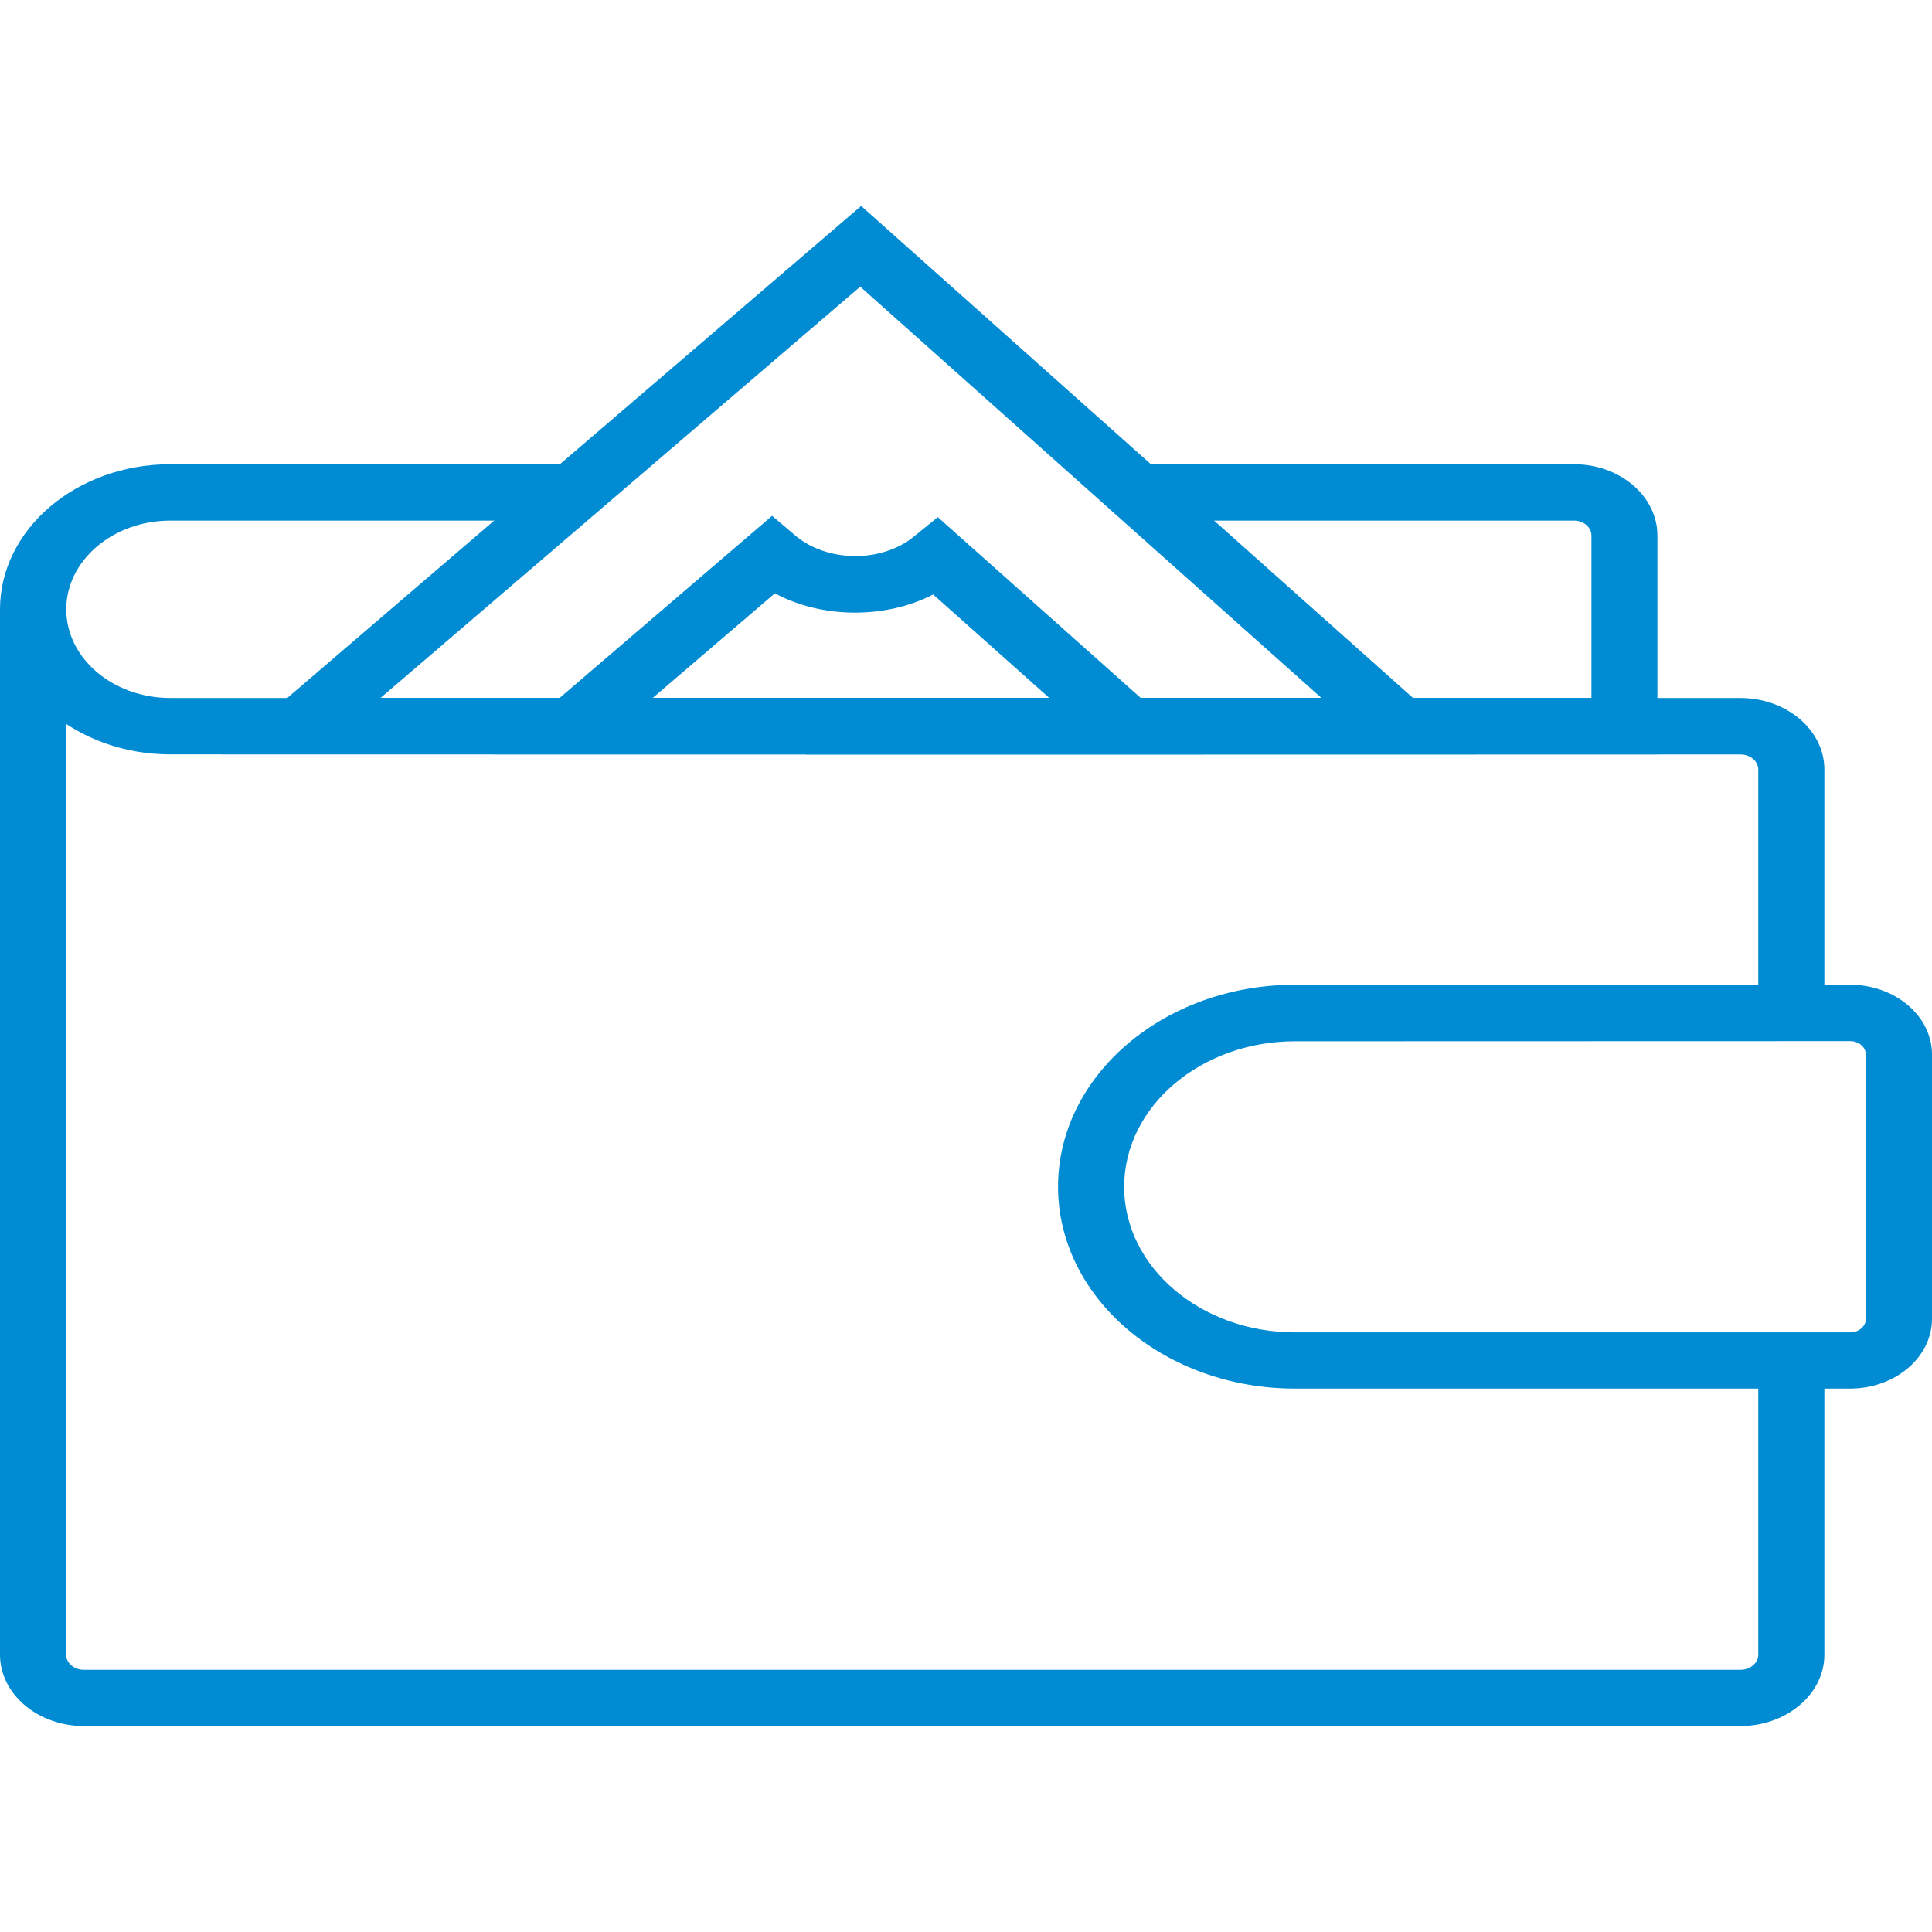 <?xml version="1.0" encoding="UTF-8" standalone="no"?>
<svg xmlns="http://www.w3.org/2000/svg" data-name="Ebene 1" id="Ebene_1" viewBox="0 0 510.24 510.24">
  <defs>
    <style>.cls-1{fill:#008bd2;}</style>
  </defs>
  <path class="cls-1" d="M437.72,199.23H45c-24.79,0-45-17.19-45-38.31S20.17,122.6,45,122.6H151.38v14.89H45c-15.17,0-27.5,10.5-27.5,23.43S29.79,184.34,45,184.34h375.3V141.41c0-2.16-2.07-3.92-4.59-3.92H300.21V122.6H415.67c12.16,0,22.05,8.44,22.05,18.81Z"/>
  <path class="cls-1" d="M459.63,455.85H22.17C9.94,455.85,0,447.37,0,437v-276H17.46V437c0,2.21,2.12,4,4.71,4H459.63c2.61,0,4.73-1.8,4.73-4V359.28h17.46V437C481.82,447.37,471.86,455.85,459.63,455.85Z"/>
  <path class="cls-1" d="M481.82,267.52H464.36V203.25c0-2.22-2.12-4-4.73-4H212.88V184.34H459.63c12.23,0,22.19,8.48,22.19,18.91Z"/>
  <path class="cls-1" d="M488.61,366.72H342c-34.5,0-62.57-23.92-62.57-53.32s28.07-53.33,62.57-53.33H488.61c11.92,0,21.63,8.27,21.63,18.42v69.82C510.24,358.46,500.53,366.72,488.61,366.72ZM342,275c-24.86,0-45.11,17.24-45.11,38.44s20.25,38.44,45.11,38.44H488.61c2.3,0,4.16-1.58,4.16-3.53V278.49c0-1.95-1.86-3.53-4.16-3.53Z"/>
  <path class="cls-1" d="M389.9,199.23H58.49L227.43,54.39ZM100.48,184.34H349L227.19,75.71Z"/>
  <path class="cls-1" d="M318,199.23H130.39l73.52-63,6.19,5.25c8.31,7,22.67,7.25,31.25.23l6.32-5.14ZM172.36,184.34H277.13L246.45,157c-12.6,6.52-29.48,6.36-41.8-.31Z"/>
</svg>

